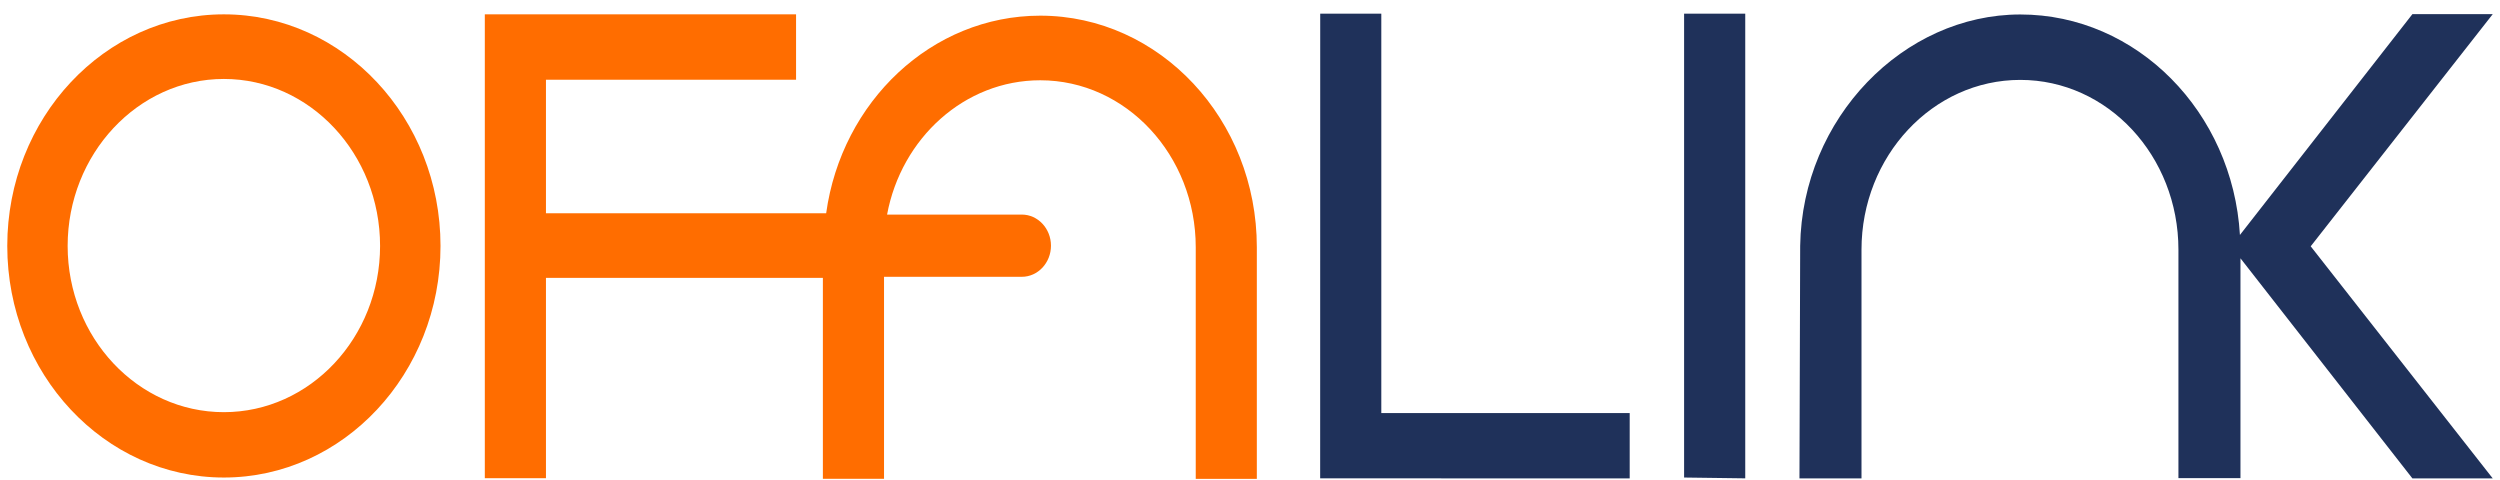 <svg width="172" height="33" viewBox="0 0 172 33" fill="none" xmlns="http://www.w3.org/2000/svg">
<g clip-path="url(#clip0_437_7879)">
<path d="M71.569 1.078C64.096 1.078 57.902 6.995 56.84 14.672H37.562V5.484H54.769V0.987H33.355V32.901H37.562V19.117H56.614V32.94H60.821V19.044H70.301C71.407 19.044 72.307 18.081 72.307 16.903C72.307 15.725 71.407 14.763 70.301 14.763H61.031C62.012 9.502 66.36 5.523 71.569 5.523C77.471 5.523 82.267 10.676 82.267 17.011V32.944H86.47V17.011C86.474 8.225 79.788 1.078 71.569 1.078Z" fill="#FF6D00"/>
<path d="M15.402 0.987C7.186 0.987 0.5 8.134 0.5 16.921C0.5 25.707 7.186 32.854 15.402 32.854C23.618 32.854 30.307 25.707 30.307 16.921C30.307 8.134 23.622 0.987 15.402 0.987ZM26.149 16.921C26.149 23.226 21.328 28.357 15.402 28.357C9.475 28.357 4.654 23.226 4.654 16.921C4.654 10.615 9.475 5.432 15.402 5.432C21.328 5.432 26.149 10.585 26.149 16.921Z" fill="#FF6D00"/>
<path d="M95.034 0.94H90.831L90.827 32.91L112.123 32.914V28.417H95.034V0.94Z" fill="#1F315A"/>
<path d="M115.866 32.854L120.073 32.91V0.94H115.866V32.854Z" fill="#1F315A"/>
<path d="M171.5 0.974H165.973L154.107 16.165C153.611 7.715 147.022 0.996 138.996 0.996C130.97 0.996 123.989 8.112 123.852 16.912L123.803 32.914H128.071V17.179C128.071 10.741 132.972 5.497 138.996 5.497C145.02 5.497 149.876 10.736 149.876 17.179V32.897H154.144V17.771L165.973 32.914H171.5L158.976 16.946L171.5 0.974Z" fill="#1F315A"/>
</g>
<defs>
<clipPath id="clip0_437_7879">
<rect width="171" height="32" fill="white" transform="translate(0.5 0.94)"/>
</clipPath>
</defs>
</svg>
